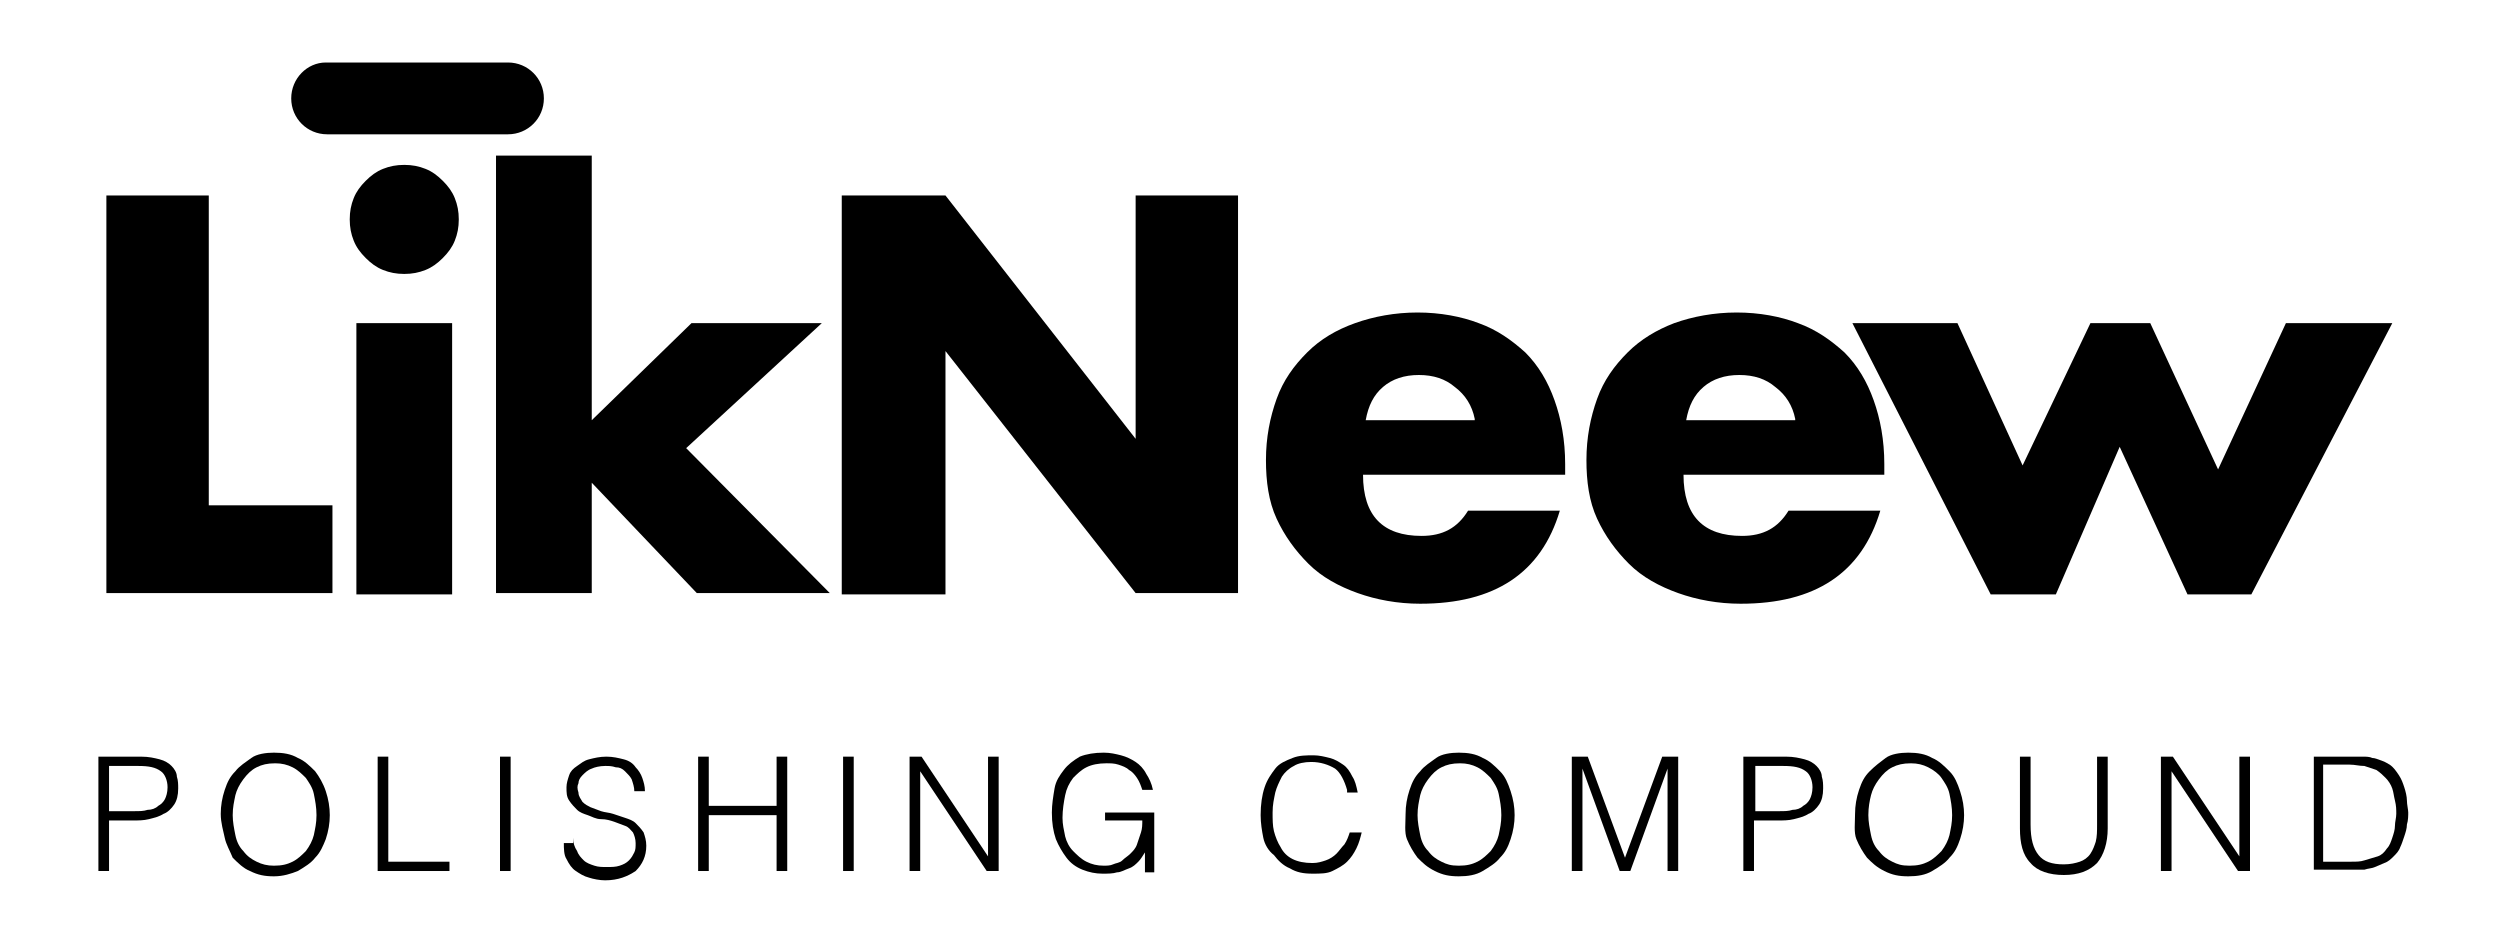 <?xml version="1.0" encoding="utf-8"?>
<!-- Generator: Adobe Illustrator 26.0.2, SVG Export Plug-In . SVG Version: 6.00 Build 0)  -->
<svg version="1.1" id="Layer_1" xmlns="http://www.w3.org/2000/svg" xmlns:xlink="http://www.w3.org/1999/xlink" x="0px" y="0px"
	 viewBox="0 0 188 70.4" style="enable-background:new 0 0 188 70.4;" xml:space="preserve">
<g>
	<g>
		<path d="M15.7,14.7v23.3h9.3v6.6H8V14.7H15.7z"/>
		<path d="M26.3,16.5c0-0.6,0.1-1.1,0.3-1.6c0.2-0.5,0.5-0.9,0.9-1.3c0.4-0.4,0.8-0.7,1.3-0.9c0.5-0.2,1-0.3,1.6-0.3
			c0.6,0,1.1,0.1,1.6,0.3c0.5,0.2,0.9,0.5,1.3,0.9c0.4,0.4,0.7,0.8,0.9,1.3c0.2,0.5,0.3,1,0.3,1.6c0,0.6-0.1,1.1-0.3,1.6
			c-0.2,0.5-0.5,0.9-0.9,1.3c-0.4,0.4-0.8,0.7-1.3,0.9c-0.5,0.2-1,0.3-1.6,0.3c-0.6,0-1.1-0.1-1.6-0.3c-0.5-0.2-0.9-0.5-1.3-0.9
			c-0.4-0.4-0.7-0.8-0.9-1.3C26.4,17.6,26.3,17.1,26.3,16.5z M34,24.3v20.4h-7.2V24.3H34z"/>
		<path d="M44.5,11.7v19.9l7.5-7.3h9.8l-10.2,9.4l10.8,10.9H52.4l-7.9-8.3v8.3h-7.2V11.7H44.5z"/>
		<path d="M63.3,44.7V14.7h7.8L85.4,33V14.7h7.7v29.9h-7.7L71.1,26.4v18.3H63.3z"/>
		<path d="M102.5,35.7c0,3.1,1.5,4.6,4.4,4.6c1.6,0,2.7-0.6,3.5-1.9h6.9c-1.4,4.7-4.9,7-10.5,7c-1.7,0-3.3-0.3-4.7-0.8
			c-1.4-0.5-2.7-1.2-3.7-2.2c-1-1-1.8-2.1-2.4-3.4c-0.6-1.3-0.8-2.8-0.8-4.4c0-1.7,0.3-3.2,0.8-4.6c0.5-1.4,1.3-2.5,2.3-3.5
			c1-1,2.2-1.7,3.6-2.2c1.4-0.5,3-0.8,4.7-0.8c1.7,0,3.3,0.3,4.6,0.8c1.4,0.5,2.5,1.3,3.5,2.2c1,1,1.7,2.2,2.2,3.6
			c0.5,1.4,0.8,3,0.8,4.8v0.8H102.5z M110.9,31.5c-0.2-1-0.7-1.8-1.5-2.4c-0.7-0.6-1.6-0.9-2.7-0.9c-1.1,0-2,0.3-2.7,0.9
			c-0.7,0.6-1.1,1.4-1.3,2.5H110.9z"/>
		<path d="M126.6,35.7c0,3.1,1.5,4.6,4.4,4.6c1.6,0,2.7-0.6,3.5-1.9h6.9c-1.4,4.7-4.9,7-10.5,7c-1.7,0-3.3-0.3-4.7-0.8
			c-1.4-0.5-2.7-1.2-3.7-2.2c-1-1-1.8-2.1-2.4-3.4c-0.6-1.3-0.8-2.8-0.8-4.4c0-1.7,0.3-3.2,0.8-4.6c0.5-1.4,1.3-2.5,2.3-3.5
			c1-1,2.2-1.7,3.5-2.2c1.4-0.5,3-0.8,4.7-0.8c1.7,0,3.3,0.3,4.6,0.8c1.4,0.5,2.5,1.3,3.5,2.2c1,1,1.7,2.2,2.2,3.6
			c0.5,1.4,0.8,3,0.8,4.8v0.8H126.6z M135,31.5c-0.2-1-0.7-1.8-1.5-2.4c-0.7-0.6-1.6-0.9-2.7-0.9c-1.1,0-2,0.3-2.7,0.9
			c-0.7,0.6-1.1,1.4-1.3,2.5H135z"/>
		<path d="M147.2,24.3l4.9,10.7l5.1-10.7h4.5l5.1,11l5.1-11h8l-10.6,20.4h-4.8l-5.1-11.1l-4.8,11.1h-4.9l-10.4-20.4H147.2z"/>
	</g>
	<g>
		<path d="M21.9,7.4c0,1.5,1.2,2.7,2.7,2.7h13.6c1.5,0,2.7-1.2,2.7-2.7s-1.2-2.7-2.7-2.7H24.5C23.1,4.7,21.9,5.9,21.9,7.4
			C21.9,7.4,21.9,5.9,21.9,7.4z"/>
	</g>
</g>
<g>
	<path d="M7.4,65.5v-8.6h3.2c0.6,0,1,0.1,1.4,0.2c0.4,0.1,0.7,0.3,0.9,0.5s0.4,0.5,0.4,0.8c0.1,0.3,0.1,0.6,0.1,0.9
		c0,0.5-0.1,0.9-0.3,1.2c-0.2,0.3-0.5,0.6-0.8,0.7c-0.3,0.2-0.7,0.3-1.1,0.4s-0.8,0.1-1.2,0.1H8.2v3.8H7.4z M10.1,61
		c0.4,0,0.7,0,1-0.1c0.3,0,0.6-0.1,0.8-0.3c0.2-0.1,0.4-0.3,0.5-0.5c0.1-0.2,0.2-0.5,0.2-0.9c0-0.5-0.2-1-0.5-1.2
		c-0.4-0.3-0.9-0.4-1.7-0.4H8.2V61H10.1z"/>
	<path d="M16.6,61.2c0-0.6,0.1-1.2,0.3-1.8c0.2-0.6,0.4-1,0.8-1.4c0.3-0.4,0.8-0.7,1.2-1s1.1-0.4,1.7-0.4c0.7,0,1.3,0.1,1.8,0.4
		c0.5,0.2,0.9,0.6,1.3,1c0.3,0.4,0.6,0.9,0.8,1.5c0.2,0.6,0.3,1.2,0.3,1.8c0,0.6-0.1,1.2-0.3,1.8c-0.2,0.5-0.4,1-0.8,1.4
		c-0.3,0.4-0.8,0.7-1.3,1c-0.5,0.2-1.1,0.4-1.8,0.4s-1.2-0.1-1.8-0.4c-0.5-0.2-0.9-0.6-1.3-1C17.3,64,17,63.5,16.9,63
		S16.6,61.9,16.6,61.2z M20.6,65.1c0.6,0,1-0.1,1.4-0.3c0.4-0.2,0.7-0.5,1-0.8c0.3-0.4,0.5-0.8,0.6-1.2c0.1-0.5,0.2-0.9,0.2-1.5
		c0-0.6-0.1-1.1-0.2-1.6s-0.4-0.9-0.6-1.2c-0.3-0.3-0.6-0.6-1-0.8s-0.8-0.3-1.3-0.3c-0.6,0-1,0.1-1.4,0.3c-0.4,0.2-0.7,0.5-1,0.9
		c-0.3,0.4-0.5,0.8-0.6,1.2c-0.1,0.5-0.2,0.9-0.2,1.5c0,0.5,0.1,1,0.2,1.5c0.1,0.5,0.3,0.9,0.6,1.2c0.3,0.4,0.6,0.6,1,0.8
		S20.1,65.1,20.6,65.1z"/>
	<path d="M28.4,65.5v-8.6h0.8v7.9h4.6v0.7H28.4z"/>
	<path d="M37.6,65.5v-8.6h0.8v8.6H37.6z"/>
	<path d="M43.1,63c0,0.4,0.1,0.7,0.3,1c0.1,0.3,0.3,0.5,0.5,0.7s0.5,0.3,0.8,0.4c0.3,0.1,0.6,0.1,0.9,0.1c0.4,0,0.7,0,1-0.1
		c0.3-0.1,0.5-0.2,0.7-0.4c0.2-0.2,0.3-0.4,0.4-0.6c0.1-0.2,0.1-0.4,0.1-0.7c0-0.3-0.1-0.6-0.2-0.8c-0.2-0.2-0.3-0.4-0.6-0.5
		s-0.5-0.2-0.8-0.3c-0.3-0.1-0.6-0.2-1-0.2s-0.7-0.2-1-0.3c-0.3-0.1-0.6-0.2-0.8-0.4c-0.2-0.2-0.4-0.4-0.6-0.7
		c-0.2-0.3-0.2-0.6-0.2-1c0-0.3,0.1-0.6,0.2-0.9s0.3-0.5,0.6-0.7s0.5-0.4,0.9-0.5c0.4-0.1,0.8-0.2,1.3-0.2c0.5,0,0.9,0.1,1.3,0.2
		c0.4,0.1,0.7,0.3,0.9,0.6c0.2,0.2,0.4,0.5,0.5,0.8c0.1,0.3,0.2,0.6,0.2,1h-0.8c0-0.3-0.1-0.6-0.2-0.9c-0.1-0.2-0.3-0.4-0.5-0.6
		c-0.2-0.2-0.4-0.3-0.7-0.3c-0.3-0.1-0.5-0.1-0.8-0.1c-0.4,0-0.8,0.1-1,0.2c-0.3,0.1-0.5,0.3-0.7,0.5c-0.2,0.2-0.3,0.4-0.3,0.6
		c-0.1,0.2-0.1,0.4,0,0.7c0,0.3,0.2,0.5,0.3,0.7c0.2,0.2,0.4,0.3,0.6,0.4c0.3,0.1,0.5,0.2,0.8,0.3c0.3,0.1,0.6,0.1,0.9,0.2
		c0.3,0.1,0.6,0.2,0.9,0.3c0.3,0.1,0.6,0.2,0.8,0.4c0.2,0.2,0.4,0.4,0.6,0.7c0.1,0.3,0.2,0.6,0.2,1c0,0.8-0.3,1.4-0.8,1.9
		c-0.6,0.4-1.3,0.7-2.3,0.7c-0.4,0-0.9-0.1-1.2-0.2c-0.4-0.1-0.7-0.3-1-0.5c-0.3-0.2-0.5-0.5-0.7-0.9c-0.2-0.3-0.2-0.8-0.2-1.2H43.1
		z"/>
	<path d="M52.5,65.5v-8.6h0.8v3.7h5.1v-3.7h0.8v8.6h-0.8v-4.2h-5.1v4.2H52.5z"/>
	<path d="M63.4,65.5v-8.6h0.8v8.6H63.4z"/>
	<path d="M69.2,58L69.2,58l0,7.5h-0.8v-8.6h0.9l5,7.5h0v-7.5h0.8v8.6h-0.9L69.2,58z"/>
	<path d="M83.1,61.8v-0.7h3.7v4.5h-0.7v-1.5c-0.2,0.3-0.3,0.5-0.5,0.7c-0.2,0.2-0.4,0.4-0.7,0.5c-0.3,0.1-0.6,0.3-0.9,0.3
		c-0.3,0.1-0.7,0.1-1.1,0.1c-0.5,0-1-0.1-1.5-0.3c-0.5-0.2-0.9-0.5-1.2-0.9s-0.6-0.9-0.8-1.4c-0.2-0.6-0.3-1.2-0.3-2
		c0-0.6,0.1-1.2,0.2-1.8s0.4-1,0.7-1.4c0.3-0.4,0.7-0.7,1.2-1c0.5-0.2,1.1-0.3,1.8-0.3c0.5,0,0.9,0.1,1.3,0.2
		c0.4,0.1,0.8,0.3,1.1,0.5c0.3,0.2,0.6,0.5,0.8,0.9c0.2,0.3,0.4,0.7,0.5,1.2h-0.8c-0.1-0.3-0.2-0.6-0.4-0.9
		c-0.2-0.3-0.4-0.5-0.6-0.6c-0.2-0.2-0.5-0.3-0.8-0.4c-0.3-0.1-0.6-0.1-0.9-0.1c-0.6,0-1.1,0.1-1.5,0.3s-0.7,0.5-1,0.8
		c-0.3,0.4-0.5,0.8-0.6,1.3c-0.1,0.5-0.2,1.1-0.2,1.7c0,0.5,0.1,0.9,0.2,1.4c0.1,0.4,0.3,0.8,0.6,1.1c0.3,0.3,0.6,0.6,1,0.8
		c0.4,0.2,0.8,0.3,1.3,0.3c0.2,0,0.5,0,0.7-0.1c0.2-0.1,0.5-0.1,0.7-0.3s0.4-0.3,0.6-0.5c0.2-0.2,0.4-0.4,0.5-0.7
		c0.1-0.3,0.2-0.6,0.3-0.9c0.1-0.3,0.1-0.6,0.1-0.9H83.1z"/>
	<path d="M101.3,59.4c-0.2-0.7-0.5-1.3-0.9-1.6c-0.5-0.3-1.1-0.5-1.8-0.5c-0.5,0-1,0.1-1.3,0.3c-0.4,0.2-0.7,0.5-0.9,0.8
		c-0.2,0.4-0.4,0.8-0.5,1.2c-0.1,0.5-0.2,0.9-0.2,1.5c0,0.5,0,1,0.1,1.4s0.3,0.9,0.5,1.2c0.2,0.4,0.5,0.7,0.9,0.9
		c0.4,0.2,0.9,0.3,1.5,0.3c0.4,0,0.7-0.1,1-0.2c0.3-0.1,0.6-0.3,0.8-0.5c0.2-0.2,0.4-0.5,0.6-0.7c0.2-0.3,0.3-0.6,0.4-0.9h0.9
		c-0.1,0.4-0.2,0.8-0.4,1.2c-0.2,0.4-0.4,0.7-0.7,1c-0.3,0.3-0.7,0.5-1.1,0.7c-0.4,0.2-0.9,0.2-1.5,0.2c-0.7,0-1.2-0.1-1.7-0.4
		c-0.5-0.2-0.9-0.6-1.2-1C95.4,64,95.1,63.5,95,63c-0.1-0.5-0.2-1.1-0.2-1.7c0-0.8,0.1-1.5,0.3-2.1c0.2-0.6,0.5-1,0.8-1.4
		s0.8-0.6,1.3-0.8c0.5-0.2,1-0.2,1.6-0.2c0.4,0,0.8,0.1,1.2,0.2c0.4,0.1,0.7,0.3,1,0.5s0.5,0.5,0.7,0.9c0.2,0.3,0.3,0.7,0.4,1.2
		H101.3z"/>
	<path d="M105.7,61.2c0-0.6,0.1-1.2,0.3-1.8c0.2-0.6,0.4-1,0.8-1.4c0.3-0.4,0.8-0.7,1.2-1s1.1-0.4,1.7-0.4c0.7,0,1.3,0.1,1.8,0.4
		c0.5,0.2,0.9,0.6,1.3,1s0.6,0.9,0.8,1.5s0.3,1.2,0.3,1.8c0,0.6-0.1,1.2-0.3,1.8s-0.4,1-0.8,1.4c-0.3,0.4-0.8,0.7-1.3,1
		s-1.1,0.4-1.8,0.4c-0.7,0-1.2-0.1-1.8-0.4s-0.9-0.6-1.3-1c-0.3-0.4-0.6-0.9-0.8-1.4S105.7,61.9,105.7,61.2z M109.7,65.1
		c0.6,0,1-0.1,1.4-0.3c0.4-0.2,0.7-0.5,1-0.8c0.3-0.4,0.5-0.8,0.6-1.2c0.1-0.5,0.2-0.9,0.2-1.5c0-0.6-0.1-1.1-0.2-1.6
		s-0.4-0.9-0.6-1.2c-0.3-0.3-0.6-0.6-1-0.8s-0.8-0.3-1.3-0.3c-0.6,0-1,0.1-1.4,0.3c-0.4,0.2-0.7,0.5-1,0.9c-0.3,0.4-0.5,0.8-0.6,1.2
		c-0.1,0.5-0.2,0.9-0.2,1.5c0,0.5,0.1,1,0.2,1.5c0.1,0.5,0.3,0.9,0.6,1.2c0.3,0.4,0.6,0.6,1,0.8S109.1,65.1,109.7,65.1z"/>
	<path d="M118.2,65.5v-8.6h1.2l2.8,7.6h0l2.8-7.6h1.2v8.6h-0.8v-7.7h0l-2.8,7.7h-0.8l-2.8-7.7h0v7.7H118.2z"/>
	<path d="M131.1,65.5v-8.6h3.2c0.6,0,1,0.1,1.4,0.2c0.4,0.1,0.7,0.3,0.9,0.5s0.4,0.5,0.4,0.8c0.1,0.3,0.1,0.6,0.1,0.9
		c0,0.5-0.1,0.9-0.3,1.2c-0.2,0.3-0.5,0.6-0.8,0.7c-0.3,0.2-0.7,0.3-1.1,0.4c-0.4,0.1-0.8,0.1-1.2,0.1h-1.8v3.8H131.1z M133.8,61
		c0.4,0,0.7,0,1-0.1c0.3,0,0.6-0.1,0.8-0.3c0.2-0.1,0.4-0.3,0.5-0.5c0.1-0.2,0.2-0.5,0.2-0.9c0-0.5-0.2-1-0.5-1.2
		c-0.4-0.3-0.9-0.4-1.7-0.4h-2.1V61H133.8z"/>
	<path d="M139.5,61.2c0-0.6,0.1-1.2,0.3-1.8c0.2-0.6,0.4-1,0.8-1.4s0.8-0.7,1.2-1s1.1-0.4,1.7-0.4c0.7,0,1.3,0.1,1.8,0.4
		c0.5,0.2,0.9,0.6,1.3,1s0.6,0.9,0.8,1.5s0.3,1.2,0.3,1.8c0,0.6-0.1,1.2-0.3,1.8s-0.4,1-0.8,1.4c-0.3,0.4-0.8,0.7-1.3,1
		s-1.1,0.4-1.8,0.4s-1.2-0.1-1.8-0.4s-0.9-0.6-1.3-1c-0.3-0.4-0.6-0.9-0.8-1.4S139.5,61.9,139.5,61.2z M143.6,65.1
		c0.6,0,1-0.1,1.4-0.3c0.4-0.2,0.7-0.5,1-0.8c0.3-0.4,0.5-0.8,0.6-1.2c0.1-0.5,0.2-0.9,0.2-1.5c0-0.6-0.1-1.1-0.2-1.6
		c-0.1-0.5-0.4-0.9-0.6-1.2s-0.6-0.6-1-0.8c-0.4-0.2-0.8-0.3-1.3-0.3c-0.6,0-1,0.1-1.4,0.3c-0.4,0.2-0.7,0.5-1,0.9
		c-0.3,0.4-0.5,0.8-0.6,1.2s-0.2,0.9-0.2,1.5c0,0.5,0.1,1,0.2,1.5s0.3,0.9,0.6,1.2c0.3,0.4,0.6,0.6,1,0.8S143,65.1,143.6,65.1z"/>
	<path d="M151.9,56.9h0.8v5.1c0,1.1,0.2,1.8,0.6,2.3c0.4,0.5,1,0.7,1.9,0.7c0.5,0,0.9-0.1,1.2-0.2c0.3-0.1,0.6-0.3,0.8-0.6
		s0.3-0.6,0.4-0.9c0.1-0.4,0.1-0.8,0.1-1.3v-5.1h0.8v5.4c0,1.1-0.3,2-0.8,2.6c-0.6,0.6-1.4,0.9-2.5,0.9c-1.1,0-2-0.3-2.5-0.9
		c-0.6-0.6-0.8-1.5-0.8-2.6V56.9z"/>
	<path d="M163.3,58L163.3,58l0,7.5h-0.8v-8.6h0.9l5,7.5h0v-7.5h0.8v8.6h-0.9L163.3,58z"/>
	<path d="M174,65.5v-8.6h3c0.2,0,0.5,0,0.7,0s0.5,0,0.7,0.1c0.2,0,0.4,0.1,0.7,0.2s0.4,0.2,0.6,0.3c0.3,0.2,0.5,0.5,0.7,0.8
		c0.2,0.3,0.3,0.6,0.4,0.9c0.1,0.3,0.2,0.7,0.2,1c0,0.3,0.1,0.7,0.1,0.9s0,0.6-0.1,0.9c0,0.3-0.1,0.6-0.2,0.9s-0.2,0.6-0.3,0.8
		c-0.1,0.3-0.3,0.5-0.5,0.7c-0.2,0.2-0.4,0.4-0.7,0.5c-0.2,0.1-0.5,0.2-0.7,0.3s-0.5,0.1-0.8,0.2c-0.3,0-0.6,0-0.9,0H174z
		 M174.8,64.8h2c0.4,0,0.7,0,1-0.1s0.7-0.2,1-0.3c0.3-0.1,0.5-0.3,0.7-0.6c0.2-0.2,0.3-0.5,0.4-0.8s0.2-0.6,0.2-0.9
		c0-0.3,0.1-0.6,0.1-0.9c0-0.3,0-0.6-0.1-1s-0.1-0.6-0.2-0.9s-0.3-0.6-0.5-0.8c-0.2-0.2-0.4-0.4-0.7-0.6c-0.3-0.1-0.6-0.2-0.9-0.3
		c-0.4,0-0.7-0.1-1.1-0.1h-2V64.8z"/>
</g>
</svg>
